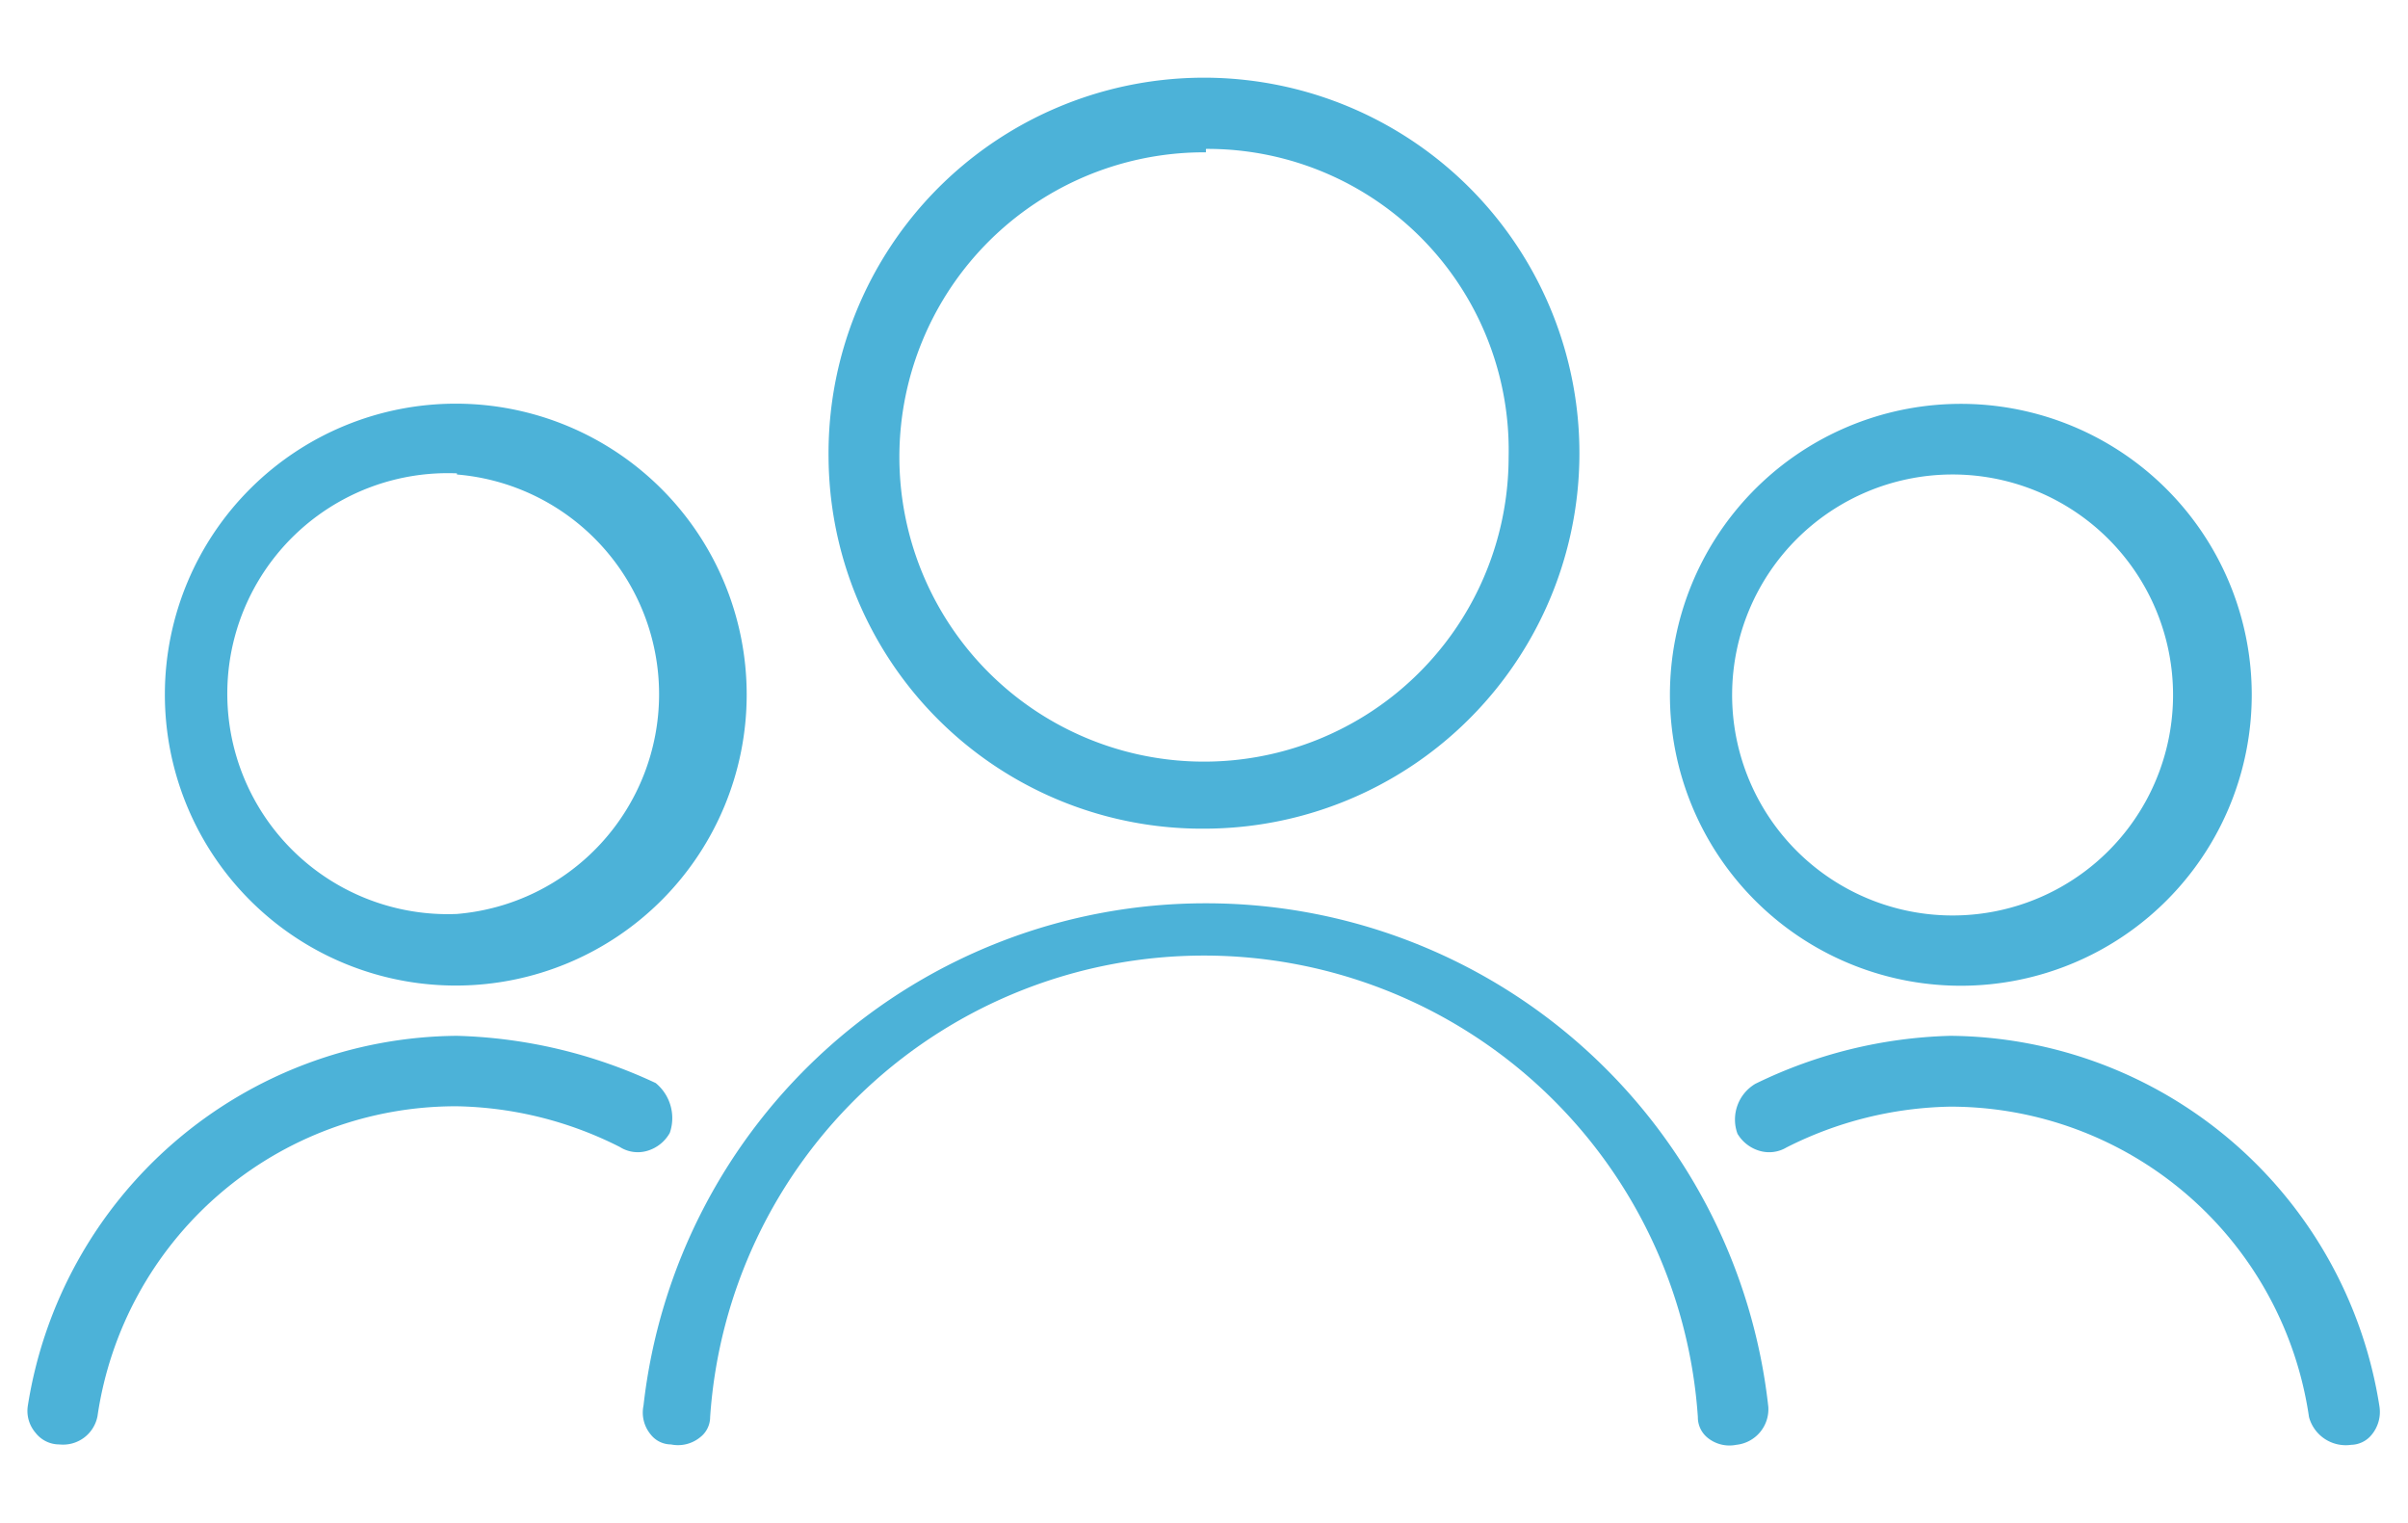 <svg id="Ebene_1" data-name="Ebene 1" xmlns="http://www.w3.org/2000/svg" viewBox="0 0 63.24 40"><defs><style>.cls-1{fill:#4cb2d8;}</style></defs><path class="cls-1" d="M31.67,21.76A9.86,9.86,0,1,0,21.76,12,9.81,9.81,0,0,0,31.67,21.76Zm0-17.85A7.91,7.91,0,0,1,39.62,12a8,8,0,1,1-7.95-8Z"/><path class="cls-1" d="M31.67,23.72A14.85,14.85,0,0,0,16.9,36.91a.9.9,0,0,0,.19.76.68.68,0,0,0,.53.26.92.92,0,0,0,.77-.19.67.67,0,0,0,.26-.53h0a13,13,0,0,1,25.94,0,.69.69,0,0,0,.25.54.91.91,0,0,0,.76.19.94.94,0,0,0,.84-1A14.85,14.85,0,0,0,31.67,23.72Z"/><path class="cls-1" d="M51.22,25.88a7.64,7.64,0,1,0,0-15.27,7.64,7.64,0,0,0,0,15.27Zm0-13.42a5.79,5.79,0,1,1-5.73,5.74A5.79,5.79,0,0,1,51.22,12.46Z"/><path class="cls-1" d="M51.22,27.2a12.37,12.37,0,0,0-5.12,1.26,1.09,1.09,0,0,0-.47,1.31,1,1,0,0,0,.58.45.89.89,0,0,0,.71-.09h0a9.89,9.89,0,0,1,4.29-1.07,9.52,9.52,0,0,1,9.43,8.15,1,1,0,0,0,1.11.73.71.71,0,0,0,.54-.27.94.94,0,0,0,.2-.74A11.5,11.5,0,0,0,51.22,27.2Z"/><path class="cls-1" d="M12,25.88A7.64,7.64,0,1,0,4.33,18.2,7.64,7.64,0,0,0,12,25.88Zm0-13.42A5.79,5.79,0,0,1,12,24a5.79,5.79,0,1,1,0-11.57Z"/><path class="cls-1" d="M17.22,28.44A13.11,13.11,0,0,0,12,27.2,11.5,11.5,0,0,0,.73,36.92a.88.88,0,0,0,.2.7.79.79,0,0,0,.63.31.92.92,0,0,0,1-.74A9.51,9.51,0,0,1,12,29.05a9.84,9.84,0,0,1,4.28,1.07.88.88,0,0,0,.72.1,1,1,0,0,0,.59-.47A1.19,1.19,0,0,0,17.22,28.44Z"/></svg>